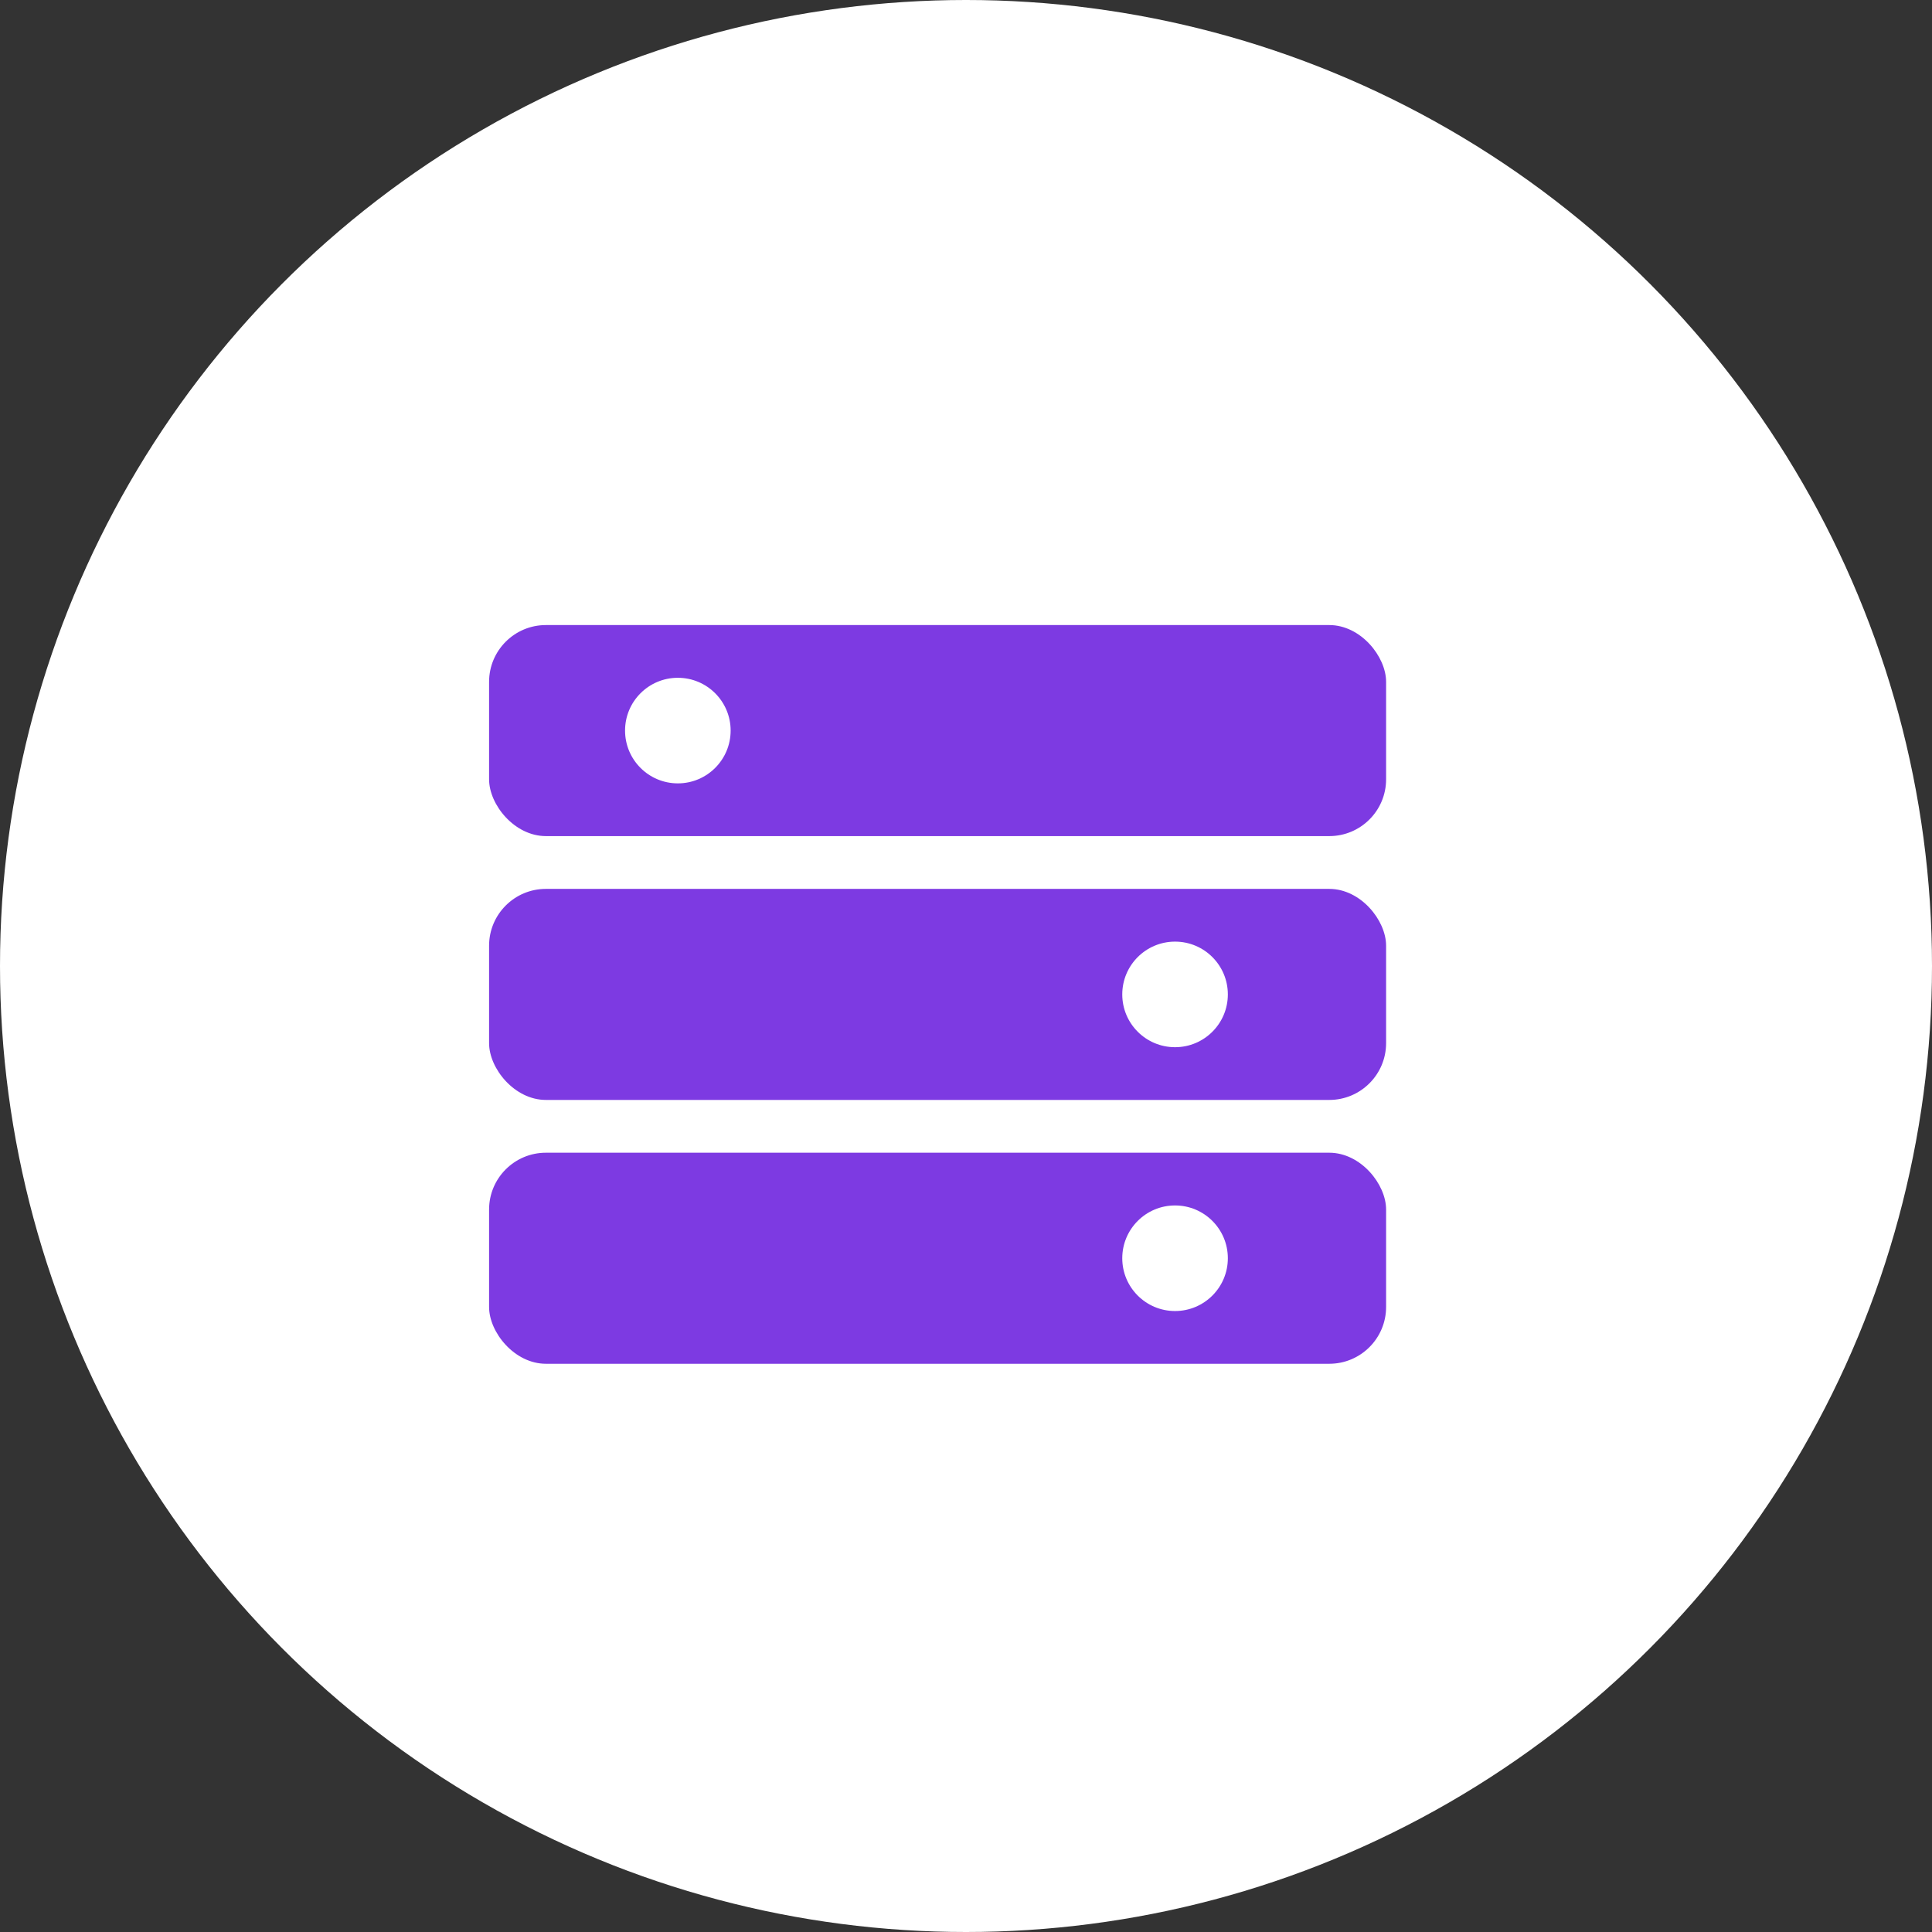 <?xml version="1.0" encoding="UTF-8"?> <svg xmlns="http://www.w3.org/2000/svg" width="34" height="34" viewBox="0 0 34 34" fill="none"><rect x="0" y="0" width="34" height="34" fill="#333333" stroke="none"/><circle cx="17" cy="17" r="17" fill="white"></circle><rect x="8.607" y="15.643" width="15.786" height="3.714" rx="1" fill="#7D3AE2"></rect><rect x="8.607" y="11" width="15.786" height="3.714" rx="1" fill="#7D3AE2"></rect><rect x="8.607" y="20.286" width="15.786" height="3.714" rx="1" fill="#7D3AE2"></rect><circle cx="11.929" cy="12.857" r="0.929" fill="white"></circle><circle cx="20.679" cy="17.5" r="0.929" fill="white"></circle><circle cx="20.679" cy="22.143" r="0.929" fill="white"></circle></svg> 